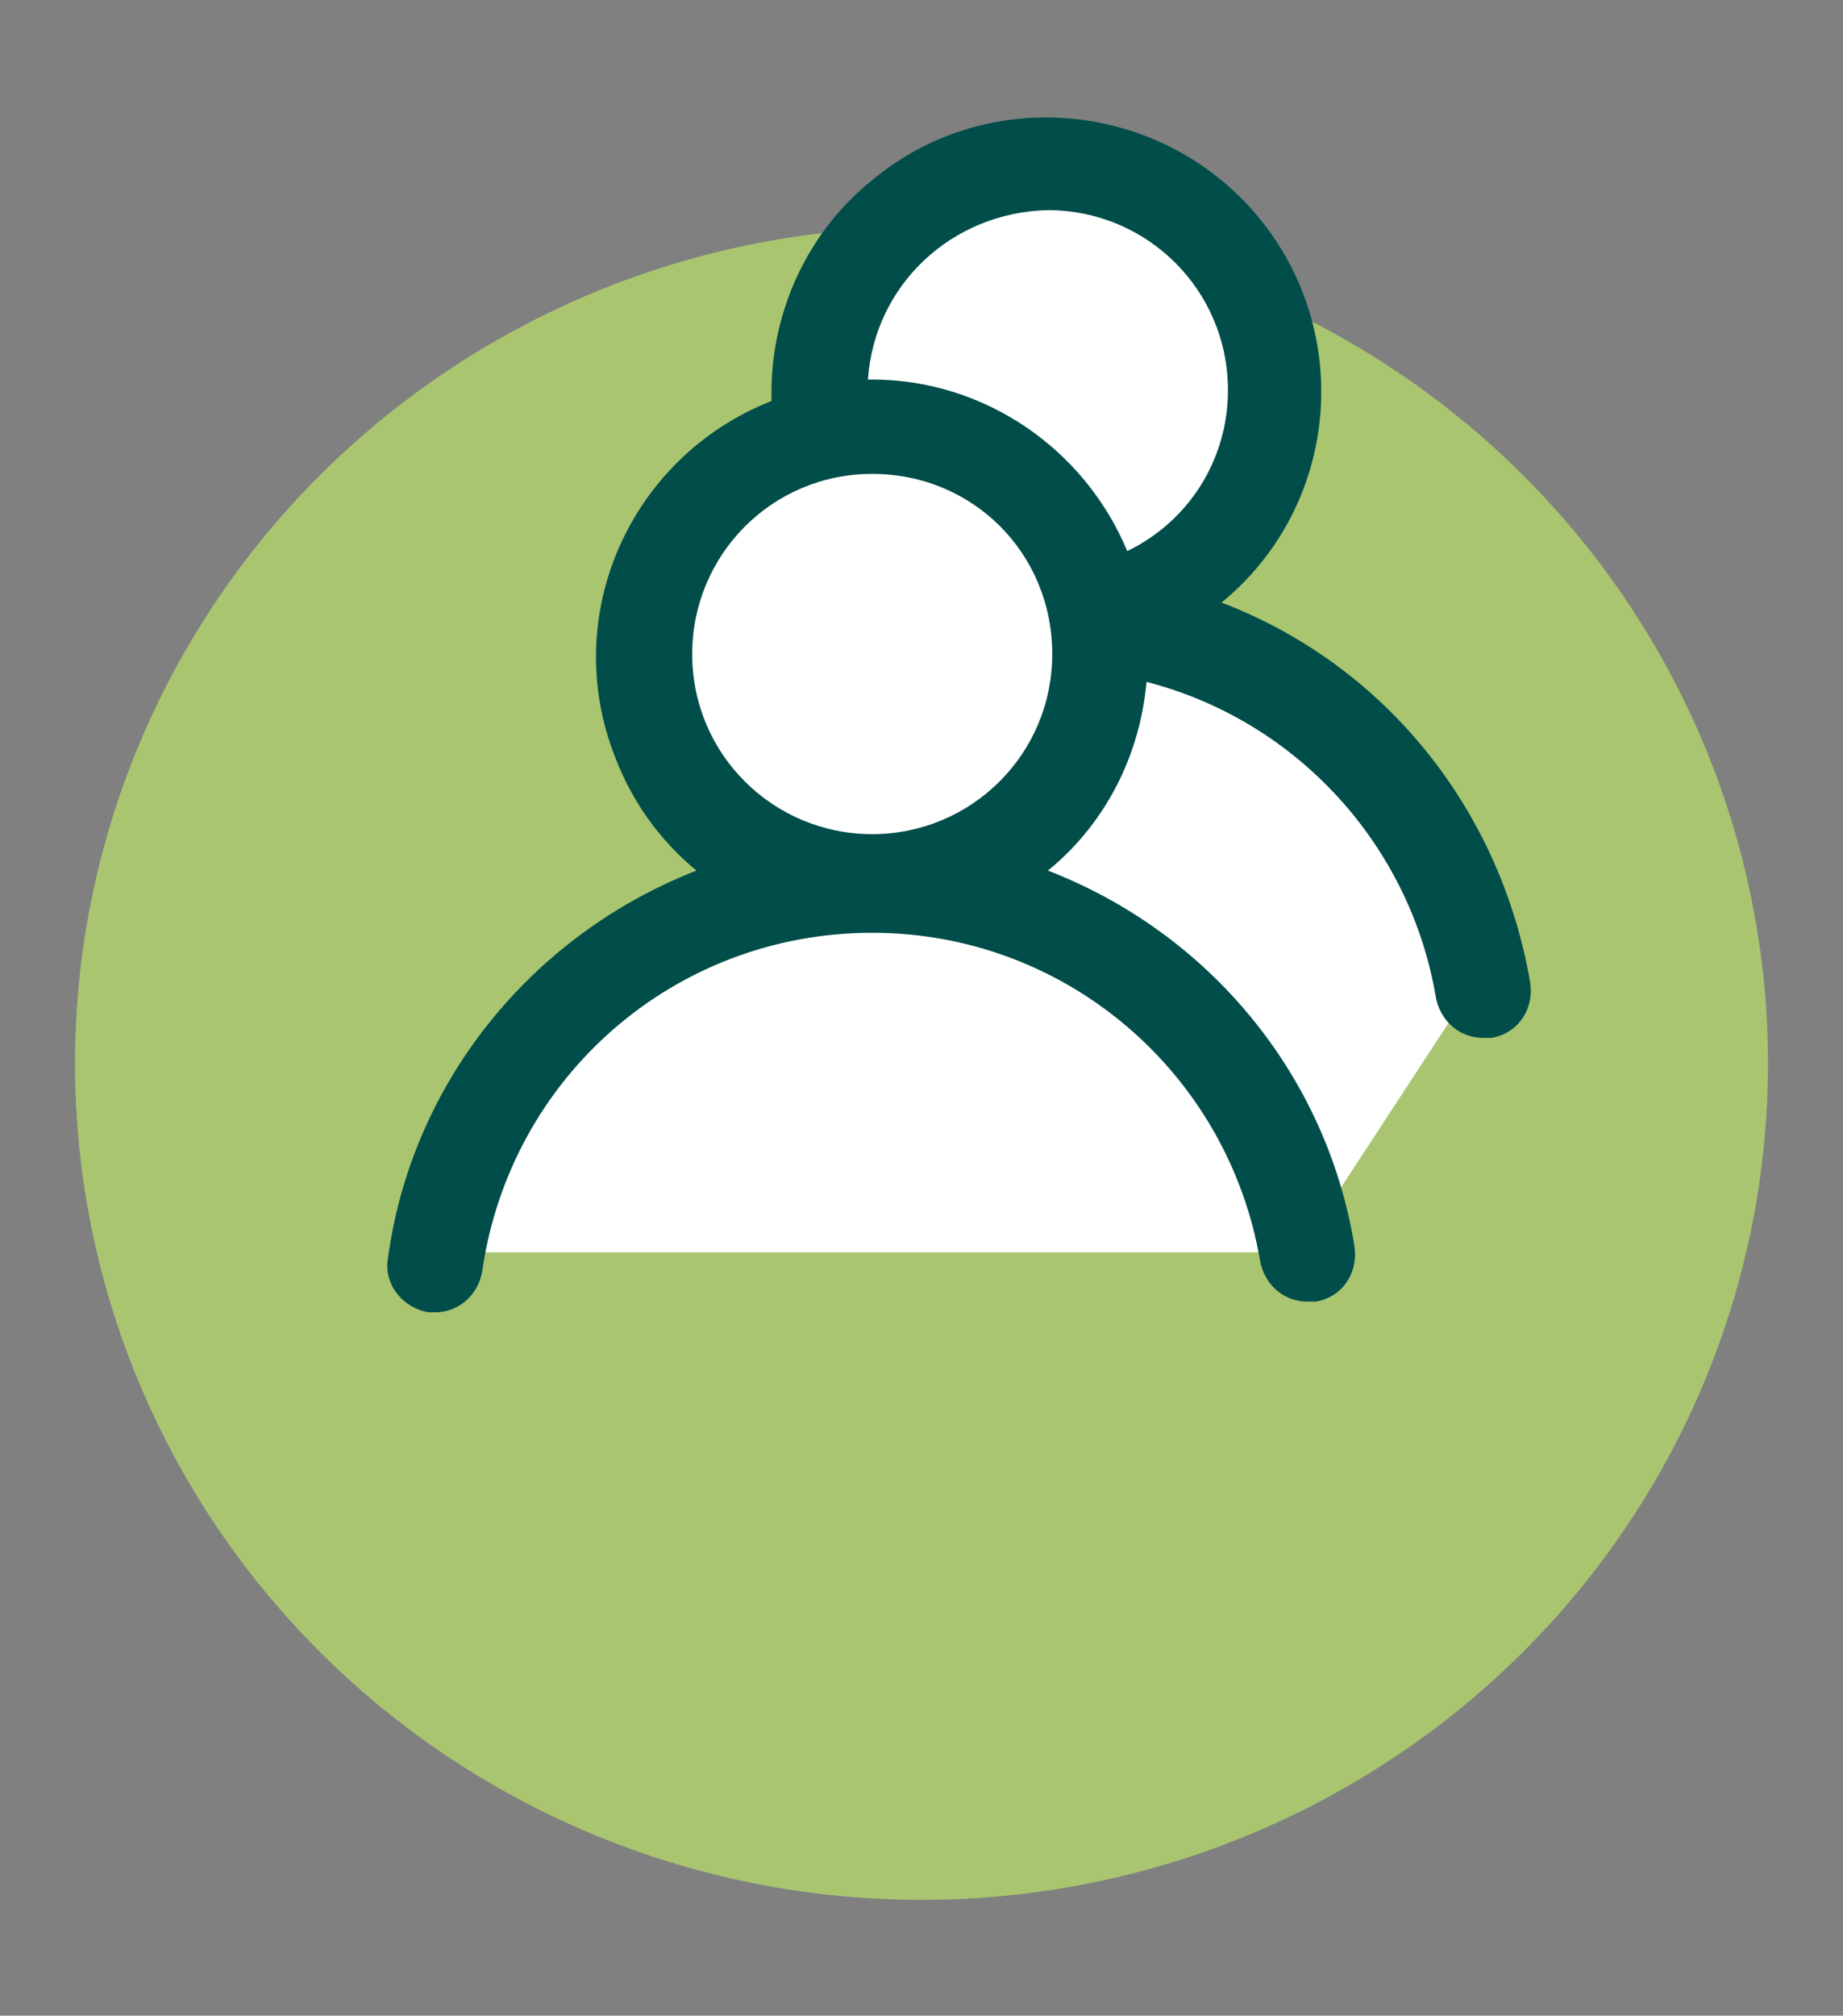 <?xml version="1.0" encoding="utf-8"?>
<!-- Generator: Adobe Illustrator 27.6.1, SVG Export Plug-In . SVG Version: 6.00 Build 0)  -->
<svg version="1.1" id="Calque_1" xmlns="http://www.w3.org/2000/svg" xmlns:xlink="http://www.w3.org/1999/xlink" x="0px" y="0px"
	 viewBox="0 0 86 94" enable-background="new 0 0 86 94" xml:space="preserve">
<rect x="0" y="0" width="86" height="94" fill="#808080" stroke="none"/>
<ellipse id="Ellipse_36" fill="#A9C570" cx="43" cy="49.6" rx="39.5" ry="39"/>
<circle id="Ellipse_40" fill="#FFFFFF" cx="40" cy="30.3" r="9.9"/>
<circle id="Ellipse_41" fill="#FFFFFF" cx="49.1" cy="17.6" r="9.9"/>
<path id="Tracé_161" fill="#FFFFFF" d="M40,41.8c17.6,0.2-1.9-12.5,11.6-12.3s17.5,15.9,17.5,15.9l-8.5,13H20.2
	C20.2,58.4,22.4,41.6,40,41.8z"/>
<path id="Tracé_160" fill="#004D49" d="M57,28.1c5.5-4.5,6.2-12.6,1.7-18s-12.6-6.2-18-1.7c-3,2.4-4.7,6.1-4.7,9.9
	c0,0.1,0,0.3,0,0.4c-6.6,2.6-9.9,10-7.3,16.6c0.8,2.1,2.1,3.9,3.8,5.3c-7.7,3-13.3,9.9-14.4,18.1c-0.2,1.2,0.7,2.3,1.9,2.5
	c0,0,0,0,0,0c0.1,0,0.2,0,0.3,0c1.1,0,2-0.8,2.2-1.9c1.3-9.1,9-15.8,18.2-15.8c9,0,16.6,6.5,18.1,15.3c0.2,1.1,1.1,1.9,2.2,1.9
	c0.1,0,0.2,0,0.4,0c1.2-0.2,2-1.3,1.8-2.6c-1.3-8-6.8-14.6-14.3-17.5c2.7-2.2,4.3-5.4,4.6-8.8c7,1.8,12.3,7.6,13.5,14.7
	c0.2,1.1,1.1,1.9,2.2,1.9c0.1,0,0.2,0,0.4,0c1.2-0.2,2-1.3,1.8-2.6C70,37.7,64.6,31,57,28.1L57,28.1z M48.9,9.8
	c4.6,0,8.4,3.7,8.4,8.4c0,3.2-1.8,6.1-4.7,7.5c-2-4.8-6.7-8-11.9-8c-0.1,0-0.1,0-0.2,0C40.8,13.3,44.4,9.9,48.9,9.8L48.9,9.8z
	 M40.7,38.9c-4.6,0-8.4-3.7-8.4-8.4c0-4.6,3.7-8.4,8.4-8.4s8.4,3.7,8.4,8.4l0,0C49.1,35.2,45.3,38.9,40.7,38.9"/>
</svg>
